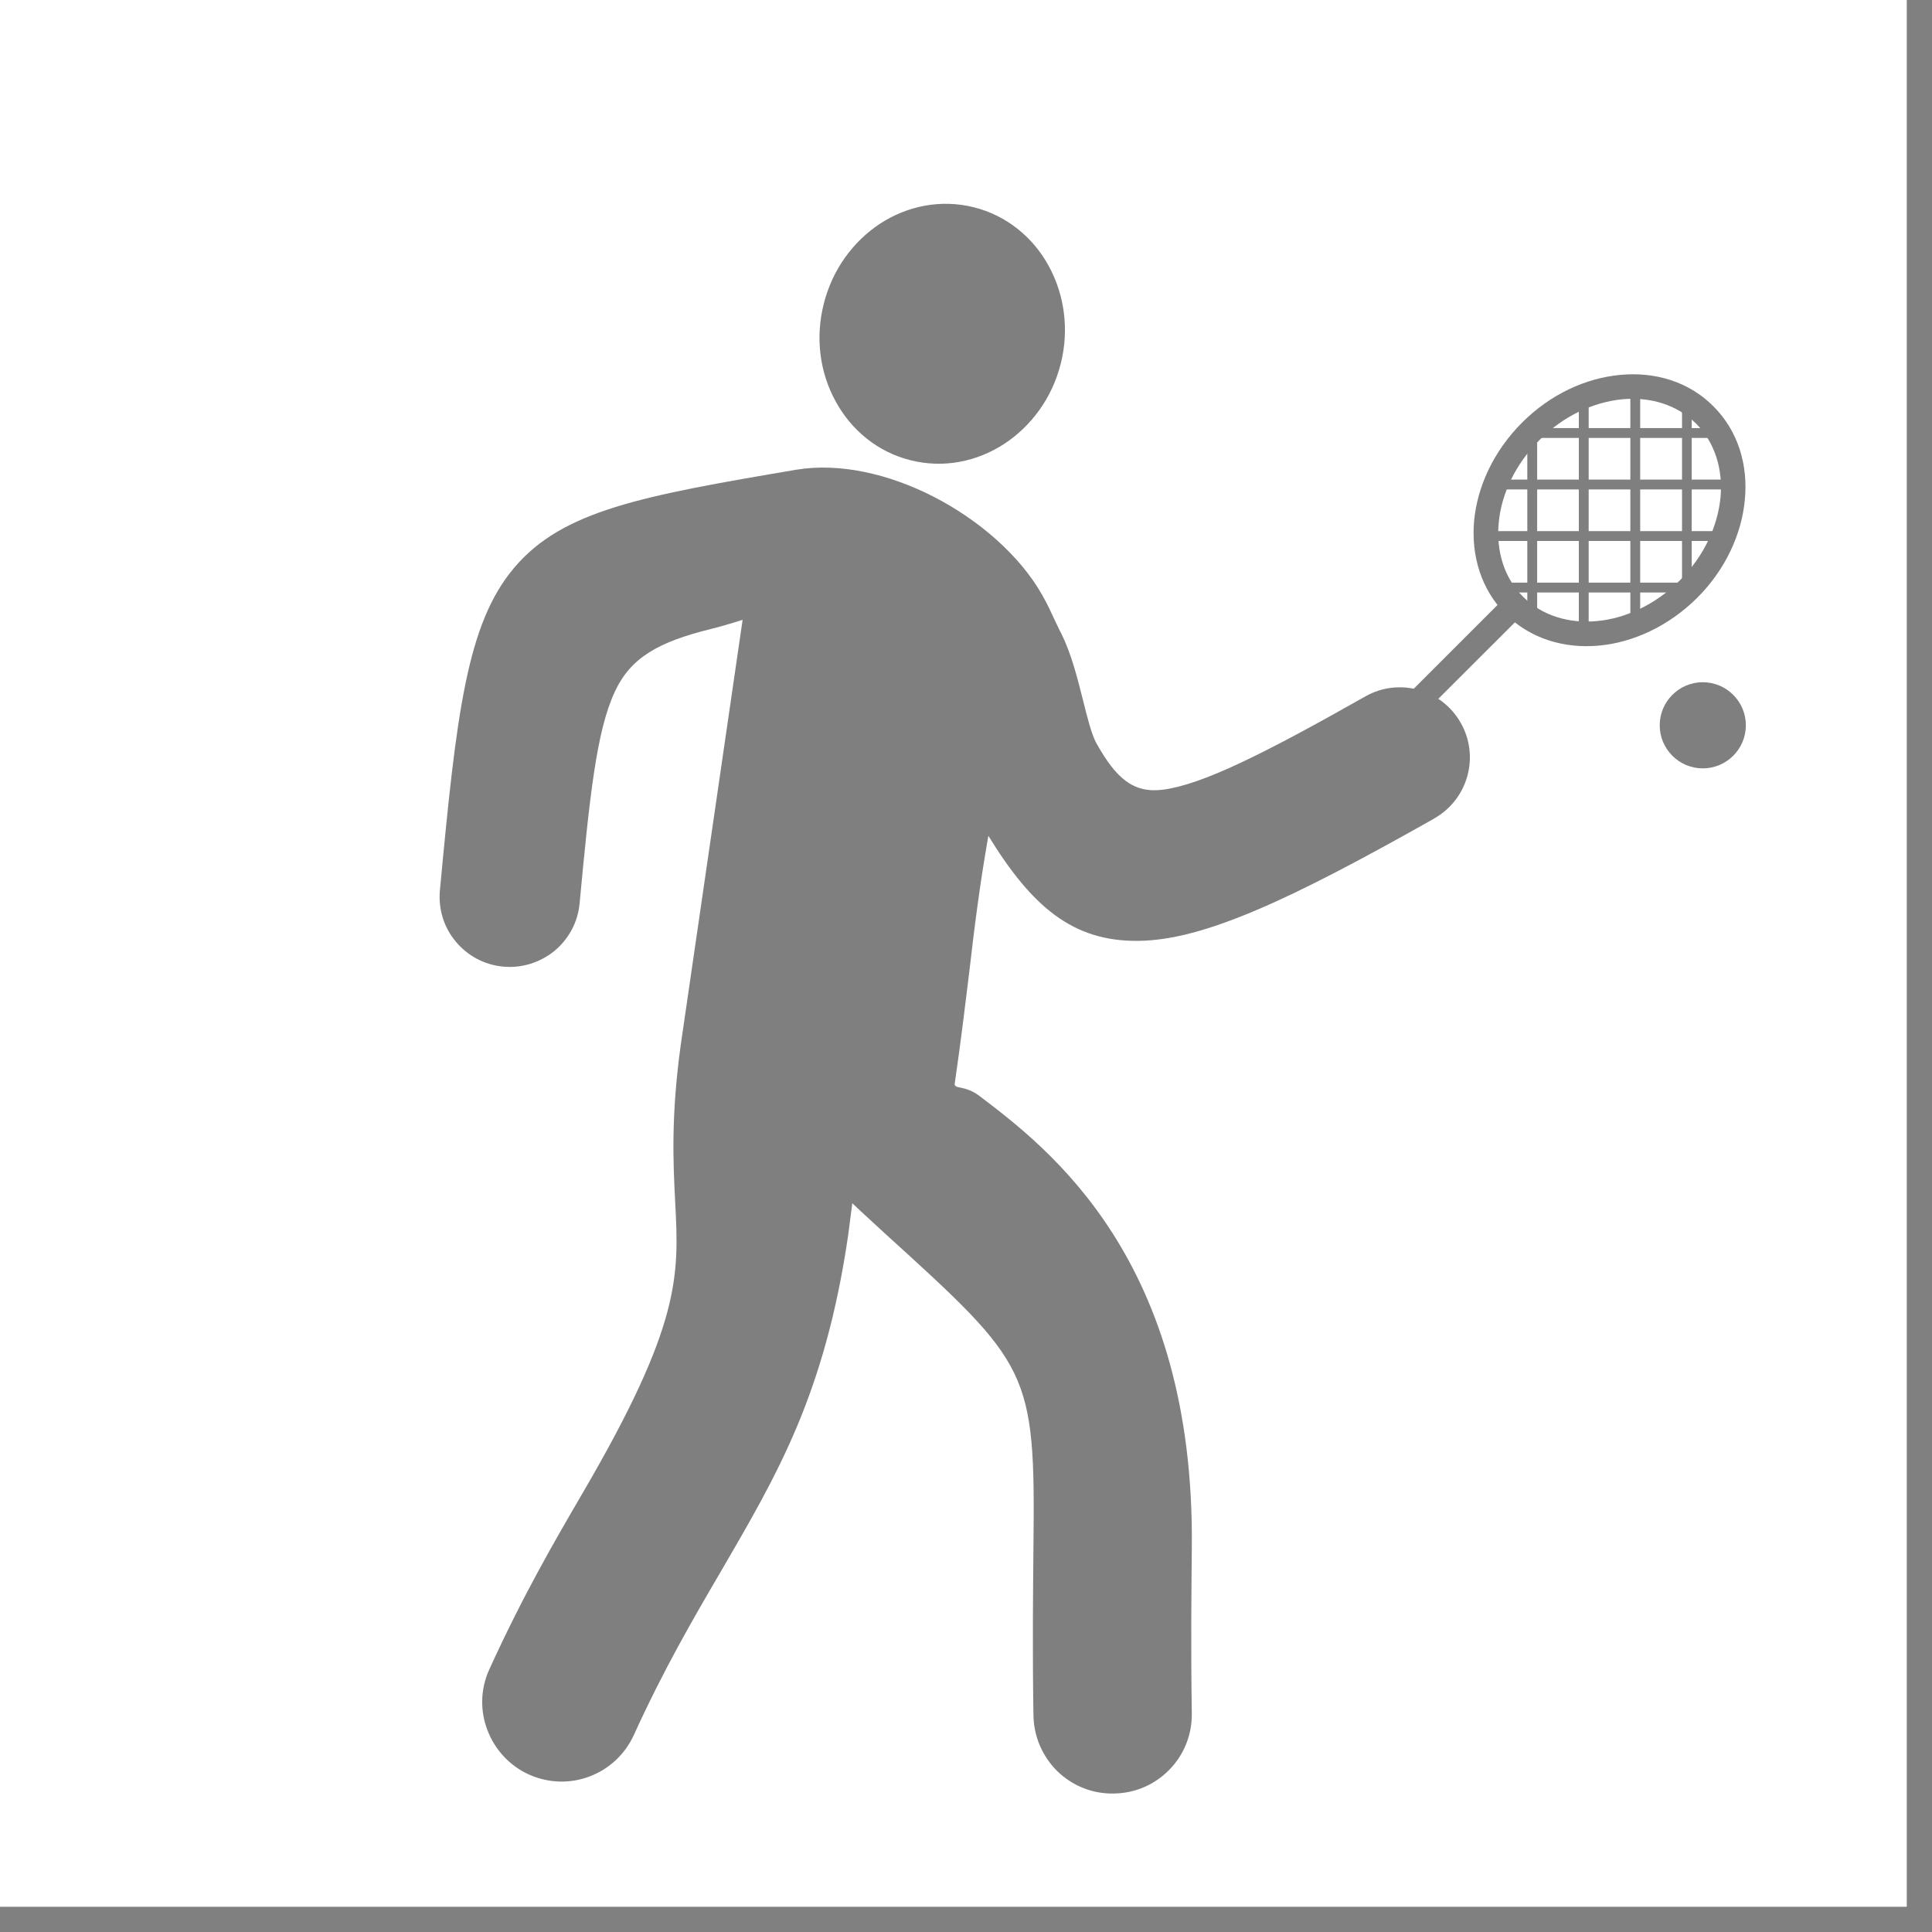 <svg version="1.2" preserveAspectRatio="xMidYMid meet" height="50" viewBox="0 0 37.5 37.5" zoomAndPan="magnify" width="50" xmlns:xlink="http://www.w3.org/1999/xlink" xmlns="http://www.w3.org/2000/svg"><rect x="0" y="0" width="37.5" height="37.5" fill="#808080" stroke="none"/><defs><clipPath id="285193885b"><path d="M 0 0 L 37.008 0 L 37.008 37.008 L 0 37.008 Z M 0 0"></path></clipPath><filter height="100%" id="abab53e9d8" filterUnits="objectBoundingBox" width="100%" y="0%" x="0%"><feColorMatrix in="SourceGraphic" type="matrix" values="0 0 0 0 1 0 0 0 0 1 0 0 0 0 1 0 0 0 1 0"></feColorMatrix></filter><clipPath id="5707b0beab"><path d="M 1.051 0 L 37.008 0 L 37.008 37.008 L 1.051 37.008 Z M 1.051 0"></path></clipPath><clipPath id="023af40eb2"><rect height="38" y="0" width="38" x="0"></rect></clipPath></defs><g id="f96024bf52"><g clip-path="url(#285193885b)" clip-rule="nonzero"><path d="M 0 0 L 37.008 0 L 37.008 37.008 L 0 37.008 Z M 0 0" style="stroke:none;fill-rule:nonzero;fill:#ffffff;fill-opacity:1;"></path><path d="M 0 0 L 37.008 0 L 37.008 37.008 L 0 37.008 Z M 0 0" style="stroke:none;fill-rule:nonzero;fill:#ffffff;fill-opacity:1;"></path><g mask="url(#9c4ffecba5)"><g clip-path="url(#023af40eb2)"><g clip-path="url(#5707b0beab)" clip-rule="nonzero"><path d="M 6.191 -1.188 L 37.051 -1.188 C 39.879 -1.188 42.195 1.125 42.195 3.957 L 42.195 34.816 C 42.195 37.645 39.879 39.957 37.051 39.957 L 6.191 39.957 C 3.363 39.957 1.051 37.645 1.051 34.816 L 1.051 3.957 C 1.051 1.125 3.363 -1.188 6.191 -1.188" style="stroke:none;fill-rule:evenodd;fill:#ffffff;fill-opacity:1;"></path></g><path d="M 33.395 9.656 C 33.445 9.113 33.289 8.594 32.922 8.223 C 32.551 7.855 32.031 7.699 31.488 7.75 C 30.93 7.805 30.348 8.07 29.879 8.543 C 29.41 9.012 29.141 9.59 29.09 10.148 C 29.039 10.691 29.191 11.211 29.562 11.582 C 29.934 11.953 30.453 12.105 30.996 12.055 C 31.555 12.004 32.133 11.734 32.605 11.266 C 33.074 10.797 33.34 10.215 33.395 9.656 Z M 33.258 7.887 C 33.734 8.363 33.934 9.02 33.867 9.703 C 33.805 10.367 33.492 11.055 32.941 11.605 C 32.391 12.152 31.703 12.469 31.039 12.531 C 30.359 12.594 29.699 12.395 29.227 11.922 C 28.75 11.445 28.551 10.785 28.613 10.105 C 28.676 9.441 28.992 8.754 29.543 8.203 C 30.094 7.652 30.777 7.34 31.445 7.277 C 32.125 7.211 32.785 7.41 33.258 7.887" style="stroke:none;fill-rule:nonzero;fill:#000000;fill-opacity:1;"></path><path d="M 29.562 11.922 L 27.125 14.355 L 26.789 14.02 L 29.227 11.582 L 29.562 11.922" style="stroke:none;fill-rule:nonzero;fill:#000000;fill-opacity:1;"></path><path d="M 32.836 7.922 L 32.836 11.328 L 32.648 11.328 L 32.648 7.922 L 32.836 7.922" style="stroke:none;fill-rule:nonzero;fill:#000000;fill-opacity:1;"></path><path d="M 31.836 7.613 L 31.836 12.008 L 31.645 12.008 L 31.645 7.613 L 31.836 7.613" style="stroke:none;fill-rule:nonzero;fill:#000000;fill-opacity:1;"></path><path d="M 30.836 7.797 L 30.836 12.195 L 30.645 12.195 L 30.645 7.797 L 30.836 7.797" style="stroke:none;fill-rule:nonzero;fill:#000000;fill-opacity:1;"></path><path d="M 29.836 8.48 L 29.836 11.887 L 29.645 11.887 L 29.645 8.48 L 29.836 8.48" style="stroke:none;fill-rule:nonzero;fill:#000000;fill-opacity:1;"></path><path d="M 33.223 8.5 L 29.816 8.5 L 29.816 8.309 L 33.223 8.309 L 33.223 8.5" style="stroke:none;fill-rule:nonzero;fill:#000000;fill-opacity:1;"></path><path d="M 33.535 9.5 L 29.137 9.5 L 29.137 9.309 L 33.535 9.309 L 33.535 9.5" style="stroke:none;fill-rule:nonzero;fill:#000000;fill-opacity:1;"></path><path d="M 33.348 10.5 L 28.949 10.5 L 28.949 10.309 L 33.348 10.309 L 33.348 10.5" style="stroke:none;fill-rule:nonzero;fill:#000000;fill-opacity:1;"></path><path d="M 32.668 11.5 L 29.258 11.5 L 29.258 11.309 L 32.668 11.309 L 32.668 11.5" style="stroke:none;fill-rule:nonzero;fill:#000000;fill-opacity:1;"></path><path d="M 33.051 13.242 C 33.512 13.242 33.887 13.617 33.887 14.078 C 33.887 14.539 33.512 14.914 33.051 14.914 C 32.59 14.914 32.215 14.539 32.215 14.078 C 32.215 13.617 32.59 13.242 33.051 13.242" style="stroke:none;fill-rule:evenodd;fill:#000000;fill-opacity:1;"></path><path d="M 8.844 18.273 C 8.621 18.008 8.504 17.652 8.539 17.277 C 8.859 13.855 9.059 12.109 9.98 11.02 C 10.922 9.906 12.457 9.625 15.457 9.117 C 16.305 8.977 17.262 9.203 18.113 9.637 C 19.008 10.094 19.797 10.789 20.223 11.539 C 20.328 11.719 20.41 11.902 20.492 12.078 C 20.531 12.156 20.566 12.238 20.602 12.301 C 20.801 12.707 20.914 13.168 21.023 13.598 C 21.109 13.945 21.191 14.266 21.281 14.426 C 21.656 15.094 21.988 15.402 22.57 15.328 C 23.332 15.23 24.516 14.641 26.504 13.516 C 26.828 13.332 27.199 13.297 27.535 13.391 C 27.871 13.484 28.172 13.707 28.355 14.035 C 28.539 14.359 28.574 14.73 28.48 15.066 C 28.387 15.402 28.164 15.703 27.836 15.887 L 27.832 15.891 C 25.066 17.453 23.371 18.25 22.094 18.262 C 20.824 18.277 20.031 17.602 19.184 16.223 C 19.012 17.203 18.914 17.996 18.809 18.902 C 18.734 19.512 18.656 20.172 18.531 21.035 C 18.52 21.145 18.727 21.059 19.008 21.27 C 20.355 22.293 23.195 24.449 23.133 30.047 L 23.137 30.047 L 23.137 30.051 L 23.133 30.055 C 23.125 30.938 23.113 31.984 23.133 33.258 L 23.133 33.262 C 23.137 33.684 22.973 34.07 22.695 34.352 C 22.422 34.633 22.039 34.809 21.613 34.812 C 21.188 34.82 20.805 34.652 20.523 34.379 C 20.242 34.102 20.066 33.719 20.059 33.293 C 20.039 31.996 20.051 30.93 20.059 30.031 L 20.059 30.027 C 20.098 26.594 19.988 26.496 17.176 23.941 L 16.926 23.711 C 16.789 23.586 16.656 23.461 16.543 23.355 C 16.52 23.523 16.496 23.73 16.461 23.988 C 16.238 25.508 15.898 26.664 15.473 27.68 C 15.047 28.695 14.539 29.562 13.984 30.516 C 13.453 31.422 12.875 32.418 12.305 33.672 C 12.129 34.059 11.816 34.34 11.445 34.48 C 11.078 34.621 10.656 34.617 10.27 34.445 C 9.883 34.27 9.602 33.953 9.461 33.582 C 9.32 33.215 9.32 32.793 9.496 32.406 C 10.152 30.965 10.762 29.918 11.32 28.961 C 13.227 25.691 13.18 24.758 13.105 23.328 C 13.066 22.566 13.023 21.676 13.211 20.297 L 14.414 12.031 C 14.348 12.051 14.277 12.074 14.211 12.094 C 14.066 12.137 13.934 12.176 13.805 12.207 C 12.773 12.461 12.238 12.766 11.93 13.434 C 11.578 14.195 11.445 15.453 11.25 17.535 C 11.215 17.91 11.031 18.234 10.762 18.457 C 10.492 18.676 10.141 18.797 9.766 18.762 C 9.391 18.727 9.066 18.543 8.844 18.273" style="stroke:none;fill-rule:nonzero;fill:#000000;fill-opacity:1;"></path><path d="M 18.902 4.023 C 19.543 4.184 20.055 4.609 20.359 5.168 C 20.656 5.715 20.758 6.387 20.59 7.055 C 20.422 7.727 20.016 8.27 19.496 8.613 C 18.965 8.961 18.316 9.094 17.676 8.934 C 17.031 8.773 16.523 8.348 16.219 7.789 C 15.918 7.242 15.82 6.57 15.988 5.902 C 16.156 5.23 16.559 4.688 17.078 4.344 C 17.609 3.996 18.262 3.863 18.902 4.023" style="stroke:none;fill-rule:nonzero;fill:#000000;fill-opacity:1;"></path></g><mask id="9c4ffecba5"><g filter="url(#abab53e9d8)"><rect style="fill:#000000;fill-opacity:0.5;stroke:none;" height="37.5" y="0" width="37.5" x="0"></rect></g></mask></g></g></g></svg>